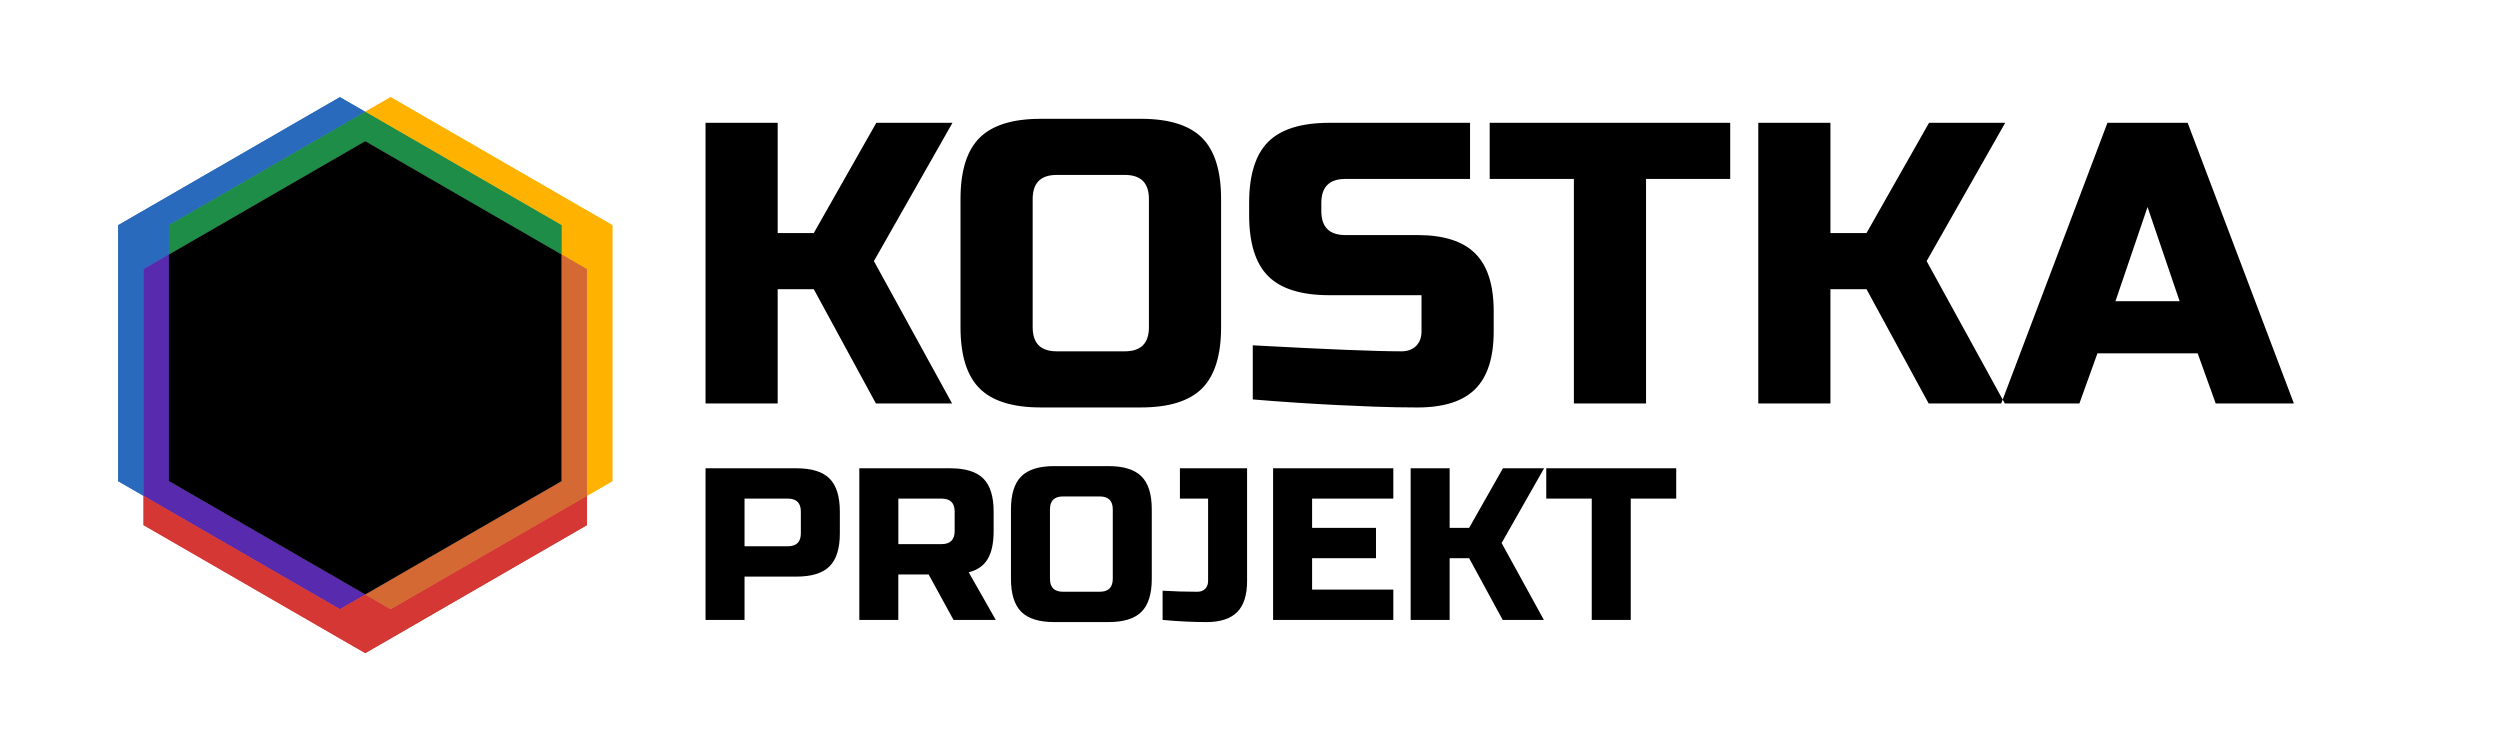 <?xml version="1.0" encoding="UTF-8" standalone="no"?> <svg xmlns:dc="http://purl.org/dc/elements/1.1/" xmlns:cc="http://creativecommons.org/ns#" xmlns:rdf="http://www.w3.org/1999/02/22-rdf-syntax-ns#" xmlns:svg="http://www.w3.org/2000/svg" xmlns="http://www.w3.org/2000/svg" xmlns:sodipodi="http://sodipodi.sourceforge.net/DTD/sodipodi-0.dtd" xmlns:inkscape="http://www.inkscape.org/namespaces/inkscape" inkscape:version="1.0 (4035a4fb49, 2020-05-01)" sodipodi:docname="LOGO_všechny verze.svg" xml:space="preserve" viewBox="0 0 1105.5 333.351" height="333.351px" width="1105.5px" y="0px" x="0px" id="Vrstva_1" version="1.1"><defs id="defs81"></defs> <polygon transform="matrix(1.161,0,0,1.161,-24.675,-39.364)" id="polygon26" points="160.368,76.49 170.028,70.913 254.474,119.669 254.474,217.175 244.814,222.752 244.814,136.4 235.154,130.823 235.154,119.669 " fill="#ffb300" clip-rule="evenodd" fill-rule="evenodd"></polygon> <polygon transform="matrix(1.161,0,0,1.161,-24.675,-39.364)" id="polygon28" points="75.925,222.752 66.265,217.175 66.265,119.669 150.708,70.913 160.368,76.49 85.585,119.669 85.585,130.823 75.925,136.4 " fill="#296abc" clip-rule="evenodd" fill-rule="evenodd"></polygon> <polygon transform="matrix(1.161,0,0,1.161,-24.675,-39.364)" id="polygon30" points="235.154,130.823 235.154,119.669 160.368,76.49 85.585,119.669 85.585,130.823 160.368,87.645 " fill="#1e8d48" clip-rule="evenodd" fill-rule="evenodd"></polygon> <polygon transform="matrix(1.161,0,0,1.161,-24.675,-39.364)" id="polygon32" points="85.585,130.823 75.925,136.4 75.925,222.752 150.708,265.931 160.368,260.354 85.585,217.175 " fill="#582aae" clip-rule="evenodd" fill-rule="evenodd"></polygon> <polygon transform="matrix(1.161,0,0,1.161,-24.675,-39.364)" id="polygon34" points="244.814,222.752 244.814,233.907 160.368,282.662 75.925,233.907 75.925,222.752 150.708,265.931 160.368,260.354 170.028,265.931 " fill="#d53834" clip-rule="evenodd" fill-rule="evenodd"></polygon> <polygon transform="matrix(1.161,0,0,1.161,-24.675,-39.364)" id="polygon36" points="160.368,260.354 170.028,265.931 244.814,222.752 244.814,136.4 235.154,130.823 235.154,217.175 " fill="#d56934" clip-rule="evenodd" fill-rule="evenodd"></polygon> <polygon transform="matrix(1.161,0,0,1.161,-24.675,-39.364)" id="polygon44" points="160.368,76.49 170.028,70.913 254.474,119.669 254.474,217.175 244.814,222.752 244.814,136.4 235.154,130.823 235.154,119.669 " fill="#ffb300" clip-rule="evenodd" fill-rule="evenodd"></polygon> <polygon transform="matrix(1.161,0,0,1.161,-24.675,-39.364)" id="polygon46" points="75.925,222.752 66.265,217.175 66.265,119.669 150.708,70.913 160.368,76.49 85.585,119.669 85.585,130.823 75.925,136.4 " fill="#296abc" clip-rule="evenodd" fill-rule="evenodd"></polygon> <polygon transform="matrix(1.161,0,0,1.161,-24.675,-39.364)" id="polygon48" points="235.154,130.823 235.154,119.669 160.368,76.49 85.585,119.669 85.585,130.823 160.368,87.645 " fill="#1e8d48" clip-rule="evenodd" fill-rule="evenodd"></polygon> <polygon transform="matrix(1.161,0,0,1.161,-24.675,-39.364)" id="polygon50" points="85.585,130.823 75.925,136.4 75.925,222.752 150.708,265.931 160.368,260.354 85.585,217.175 " fill="#582aae" clip-rule="evenodd" fill-rule="evenodd"></polygon> <polygon transform="matrix(1.161,0,0,1.161,-24.675,-39.364)" id="polygon52" points="244.814,222.752 244.814,233.907 160.368,282.662 75.925,233.907 75.925,222.752 150.708,265.931 160.368,260.354 170.028,265.931 " fill="#d53834" clip-rule="evenodd" fill-rule="evenodd"></polygon> <polygon transform="matrix(1.161,0,0,1.161,-24.675,-39.364)" id="polygon54" points="160.368,260.354 170.028,265.931 244.814,222.752 244.814,136.4 235.154,130.823 235.154,217.175 " fill="#d56934" clip-rule="evenodd" fill-rule="evenodd"></polygon> <polygon transform="matrix(1.161,0,0,1.161,-24.675,-39.364)" id="polygon56" points="160.368,260.354 235.154,217.175 235.154,130.823 160.368,87.645 85.585,130.823 85.585,217.175 " clip-rule="evenodd" fill-rule="evenodd"></polygon> <path style="fill:#000000;stroke-width:6.497" id="path58" d="M 343.895,178.401 H 311.986 V 54.306 h 31.909 v 48.751 h 15.958 l 27.653,-48.751 h 33.683 l -34.749,61.154 34.567,62.941 H 387.324 L 359.846,127.877 h -15.958 v 50.525 z m 164.159,-90.413 c 0,-7.089 -3.548,-10.636 -10.636,-10.636 h -30.135 c -7.089,0 -10.636,3.548 -10.636,10.636 v 56.723 c 0,7.095 3.541,10.643 10.636,10.643 h 30.135 c 7.089,0 10.636,-3.548 10.636,-10.643 z m 31.909,56.723 c 0,12.41 -2.807,21.422 -8.414,27.036 -5.614,5.614 -14.626,8.421 -27.036,8.421 h -44.319 c -12.41,0 -21.416,-2.807 -27.036,-8.421 -5.614,-5.614 -8.421,-14.626 -8.421,-27.036 V 87.989 c 0,-12.41 2.807,-21.422 8.421,-27.036 5.614,-5.607 14.626,-8.414 27.036,-8.414 h 44.319 c 12.41,0 21.422,2.807 27.036,8.414 5.614,5.614 8.414,14.626 8.414,27.036 z m 14.002,7.985 c 32.377,1.767 54.3,2.657 65.768,2.657 2.716,0 4.873,-0.799 6.472,-2.398 1.592,-1.592 2.391,-3.749 2.391,-6.465 v -15.958 h -40.772 c -12.41,0 -21.422,-2.807 -27.036,-8.421 -5.614,-5.607 -8.421,-14.626 -8.421,-27.03 v -5.321 c 0,-12.404 2.807,-21.416 8.421,-27.03 5.614,-5.614 14.626,-8.421 27.036,-8.421 h 62.227 v 24.814 h -55.131 c -7.089,0 -10.636,3.548 -10.636,10.636 v 3.548 c 0,7.095 3.548,10.636 10.636,10.636 h 31.909 c 11.585,0 20.09,2.722 25.529,8.161 5.438,5.432 8.154,13.944 8.154,25.529 v 8.863 c 0,11.579 -2.716,20.09 -8.154,25.529 -5.432,5.438 -13.944,8.154 -25.529,8.154 -6.03,0 -12.41,-0.123 -19.148,-0.357 l -16.309,-0.708 c -12.053,-0.591 -24.522,-1.416 -37.4,-2.482 v -23.937 z m 173.912,25.704 V 79.126 h 37.224 V 54.312 H 658.738 v 24.814 h 37.231 v 99.275 z m 81.544,0 H 777.512 V 54.306 h 31.909 v 48.751 h 15.951 l 27.653,-48.751 h 33.683 l -34.749,61.154 34.567,62.941 H 852.844 L 825.366,127.877 H 809.415 v 50.525 z m 110.087,0 7.979,-22.163 h 44.319 l 7.979,22.163 h 34.567 L 967.375,54.306 H 931.918 L 884.942,178.401 Z m 15.951,-45.21 14.184,-41.655 14.184,41.655 z" fill="#fefefe" clip-rule="evenodd" fill-rule="evenodd"></path> <path style="fill:#000000;stroke-width:6.386" id="path60" d="m 311.986,207.077 h 40.236 c 6.705,0 11.577,1.513 14.61,4.547 3.033,3.04 4.547,7.905 4.547,14.61 v 9.578 c 0,6.705 -1.513,11.577 -4.547,14.604 -3.033,3.04 -7.905,4.553 -14.61,4.553 h -22.988 v 19.157 H 311.986 Z m 42.151,19.157 c 0,-3.838 -1.916,-5.747 -5.747,-5.747 h -19.157 v 21.079 h 19.157 c 3.831,0 5.747,-1.922 5.747,-5.747 z m 25.862,-19.157 h 40.229 c 6.705,0 11.577,1.513 14.61,4.547 3.033,3.04 4.547,7.905 4.547,14.61 v 8.621 c 0,5.3 -0.881,9.425 -2.637,12.363 -1.756,2.937 -4.547,4.885 -8.384,5.843 l 11.973,21.073 h -18.678 l -11.015,-20.108 h -13.41 v 20.108 h -17.241 v -67.055 z m 42.151,19.157 c 0,-3.838 -1.916,-5.747 -5.747,-5.747 h -19.157 v 20.115 h 19.157 c 3.831,0 5.747,-1.916 5.747,-5.747 z m 69.923,-0.964 c 0,-3.831 -1.916,-5.741 -5.747,-5.741 h -16.283 c -3.831,0 -5.747,1.916 -5.747,5.741 v 30.657 c 0,3.831 1.916,5.741 5.747,5.741 h 16.283 c 3.831,0 5.747,-1.916 5.747,-5.741 z m 17.248,30.657 c 0,6.705 -1.52,11.577 -4.553,14.604 -3.033,3.04 -7.899,4.553 -14.61,4.553 h -23.946 c -6.705,0 -11.577,-1.513 -14.61,-4.553 -3.033,-3.033 -4.553,-7.899 -4.553,-14.604 v -30.657 c 0,-6.705 1.52,-11.577 4.553,-14.604 3.033,-3.04 7.899,-4.553 14.61,-4.553 h 23.946 c 6.705,0 11.577,1.513 14.61,4.553 3.033,3.033 4.553,7.899 4.553,14.604 z m 42.145,0.958 c 0,6.258 -1.469,10.856 -4.406,13.793 -2.937,2.937 -7.452,4.406 -13.557,4.406 -6.105,0 -12.567,-0.319 -19.4,-0.958 v -12.925 c 4.981,0.319 10.089,0.473 15.325,0.473 1.469,0 2.637,-0.428 3.499,-1.29 0.862,-0.862 1.29,-2.024 1.29,-3.499 v -36.398 h -12.452 v -13.41 h 29.693 v 49.808 z m 64.661,17.241 h -53.167 v -67.049 h 53.167 v 13.41 h -35.919 v 12.931 h 28.256 v 13.416 h -28.256 v 13.889 h 35.919 z m 24.904,0 h -17.241 v -67.049 h 17.241 v 26.341 h 8.621 l 14.942,-26.341 h 18.199 l -18.774,33.046 18.678,34.003 h -18.199 l -14.847,-27.292 h -8.621 z m 80.082,0 h -17.241 v -53.639 h -20.115 v -13.41 h 57.471 v 13.41 h -20.115 z" fill="#fefefe" clip-rule="evenodd" fill-rule="evenodd"></path> </svg> 